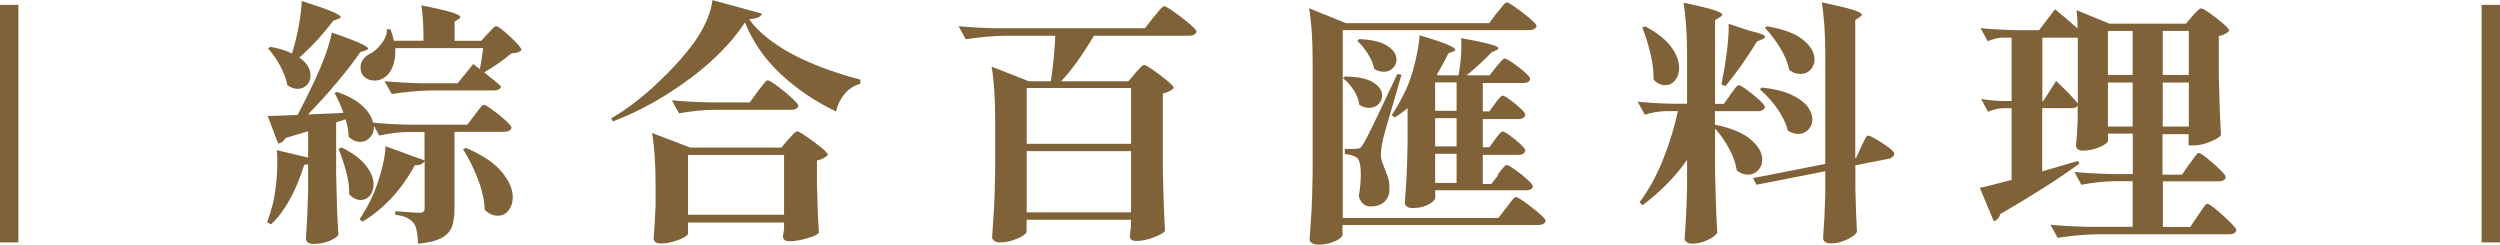 <?xml version="1.0" encoding="UTF-8"?><svg id="_層_2" xmlns="http://www.w3.org/2000/svg" viewBox="0 0 205.12 20.08"><defs><style>.cls-1{fill:#806239;}</style></defs><g id="_層_1-2"><g><path class="cls-1" d="M1.51,19.89H0V.4H1.51V19.89Z"/><path class="cls-1" d="M41.41,10.82h-4.12v6.3c0,.6-.07,1.09-.21,1.48-.14,.38-.43,.7-.87,.93-.44,.24-1.07,.39-1.91,.46-.03-.8-.13-1.34-.32-1.64-.15-.2-.34-.35-.57-.47s-.56-.21-.98-.26v-.29c1.11,.08,1.79,.13,2.03,.13,.25,0,.38-.13,.38-.38v-3.86c-.14,.24-.41,.35-.81,.34-.53,.99-1.16,1.88-1.89,2.67-.74,.78-1.53,1.44-2.39,1.95l-.25-.19c.31-.46,.62-.99,.92-1.6,.32-.64,.59-1.39,.83-2.25,.24-.85,.37-1.57,.38-2.14l3.2,1.16v-2.33h-1.33c-.77,.01-1.56,.11-2.39,.29l-.43-.8v.1c0,.35-.11,.64-.33,.87-.22,.23-.48,.35-.78,.35-.35,0-.67-.14-.97-.42,0-.45-.08-.92-.25-1.43l-.77,.25v4.3c.03,1.74,.09,3.38,.18,4.94-.12,.17-.37,.33-.74,.49s-.82,.24-1.33,.24c-.2,0-.34-.04-.44-.13s-.15-.18-.15-.29c.09-1.3,.15-2.61,.18-3.93v-2.18c-.12,.03-.23,.04-.32,.04-.68,2.18-1.58,3.81-2.72,4.89l-.32-.17c.17-.48,.32-.97,.45-1.47,.12-.48,.21-1.02,.28-1.64,.07-.62,.1-1.2,.1-1.76,0-.5-.01-.85-.04-1.05l2.57,.61v-2.16l-1.85,.55c-.15,.27-.35,.42-.61,.46l-.86-2.27c.46,0,1.08-.02,1.85-.06l.61-.02c.47-.9,.92-1.81,1.37-2.75,.74-1.6,1.22-2.93,1.44-4.01,1.13,.39,1.9,.69,2.33,.88,.43,.2,.64,.34,.64,.44,0,.04-.07,.09-.2,.15l-.43,.13c-.51,.74-1.16,1.58-1.94,2.51-.78,.93-1.57,1.8-2.36,2.61l2.9-.13c-.17-.52-.41-1.06-.72-1.64l.23-.08c.92,.34,1.61,.72,2.08,1.17,.47,.44,.75,.89,.84,1.35,.81,.08,1.78,.14,2.9,.17h4.84l.61-.8c.06-.08,.15-.2,.27-.36s.22-.27,.29-.35,.14-.12,.2-.12c.09,0,.32,.14,.7,.41s.73,.56,1.06,.86,.5,.5,.5,.6c-.06,.22-.26,.34-.61,.34Zm-17.83-3.82c-.09-.49-.29-1.01-.58-1.58-.3-.56-.64-1.04-1.01-1.45l.2-.13c.71,.13,1.29,.31,1.76,.55,0-.03,0-.04,.02-.04,.21-.67,.39-1.41,.54-2.21,.15-.8,.23-1.48,.25-2.06,1.19,.38,2.02,.67,2.49,.87,.47,.2,.71,.35,.71,.45,0,.04-.07,.09-.2,.15l-.41,.15c-.86,1.13-1.79,2.14-2.79,3.02,.32,.22,.55,.46,.7,.71,.15,.25,.22,.5,.22,.76,0,.31-.1,.57-.3,.78-.2,.21-.45,.32-.75,.32-.29,0-.56-.1-.83-.29Zm6.77,9.05c-.2,.24-.45,.36-.75,.36-.32,0-.63-.15-.95-.46,.02-.56-.06-1.17-.24-1.84s-.39-1.3-.64-1.9l.27-.11c.9,.45,1.56,.94,1.98,1.48,.42,.54,.63,1.05,.63,1.54,0,.38-.1,.69-.3,.92ZM41.37,2.57c.34,.29,.67,.59,.97,.91,.3,.32,.45,.53,.45,.63-.08,.08-.17,.14-.29,.18-.12,.04-.3,.07-.54,.09-.29,.25-.64,.52-1.06,.81-.42,.29-.81,.54-1.17,.75l.52,.42c.12,.1,.25,.21,.41,.33,.15,.12,.3,.25,.45,.39-.04,.22-.25,.34-.61,.34h-4.98c-1.07,.01-2.19,.11-3.38,.29l-.59-1.05c.83,.08,1.82,.14,3,.17h3l1.28-1.58,.54,.42c.08-.36,.14-.72,.18-1.07l.09-.65h-7.21c.03,.59-.04,1.1-.21,1.52s-.42,.74-.75,.93c-.2,.14-.44,.21-.74,.21-.32,0-.59-.09-.81-.28-.23-.19-.34-.46-.34-.81,0-.25,.08-.48,.25-.69s.38-.37,.65-.48c.32-.2,.61-.48,.88-.85,.27-.37,.4-.74,.38-1.1h.29c.12,.29,.22,.61,.29,.94h2.43c0-1.22-.06-2.18-.18-2.9,1.22,.24,2.05,.43,2.51,.58s.69,.27,.69,.37c0,.04-.04,.1-.13,.17l-.34,.21v1.58h2.18l.54-.59c.08-.07,.19-.19,.34-.36,.15-.17,.27-.25,.36-.25s.31,.14,.65,.43Zm-3.13,9.57c1.32,.56,2.29,1.21,2.91,1.94,.62,.74,.92,1.44,.92,2.11,0,.43-.12,.79-.35,1.08-.23,.29-.52,.43-.87,.43-.38,0-.74-.16-1.08-.48-.03-.78-.21-1.62-.55-2.5-.34-.88-.75-1.71-1.23-2.48l.25-.11Z"/><path class="cls-1" d="M56.55,6.48c-2,1.5-4.09,2.66-6.27,3.48l-.13-.25c1.22-.71,2.42-1.62,3.62-2.73,1.2-1.11,2.24-2.24,3.11-3.4,.9-1.25,1.43-2.44,1.58-3.57l4.05,1.11c-.04,.14-.15,.25-.3,.31-.16,.07-.41,.12-.75,.15,1.56,2.1,4.61,3.75,9.14,4.96l-.02,.34c-.53,.14-.96,.43-1.31,.86-.34,.43-.57,.9-.67,1.41-1.74-.84-3.27-1.87-4.57-3.1-1.31-1.22-2.27-2.63-2.91-4.21-1.04,1.6-2.56,3.15-4.56,4.65Zm-.1,12.69c0,.08-.12,.19-.35,.32-.23,.13-.53,.24-.88,.34-.35,.1-.7,.15-1.05,.15-.18,0-.32-.04-.41-.13s-.13-.18-.13-.29c.06-.67,.11-1.59,.16-2.75v-1.6c0-1.76-.1-3.2-.29-4.3l3.13,1.2h7.48l.56-.67c.08-.07,.17-.17,.28-.29,.11-.13,.2-.22,.27-.28,.07-.06,.13-.09,.19-.09,.09,0,.35,.14,.77,.43,.42,.29,.82,.58,1.19,.89,.38,.31,.56,.51,.56,.61-.23,.24-.53,.39-.9,.46v2.02c.04,1.69,.1,3,.16,3.91-.09,.14-.41,.29-.96,.45s-1.03,.24-1.45,.24c-.36,0-.54-.14-.54-.42l.09-.59v-.52h-7.88v.94Zm2.14-10.16c-.93,.01-1.89,.11-2.88,.29l-.58-1.07c.83,.08,1.82,.14,2.99,.17h3.4l.65-.9c.09-.11,.2-.25,.33-.42,.13-.17,.23-.29,.3-.37,.07-.08,.14-.12,.2-.12,.09,0,.35,.15,.77,.46,.42,.31,.81,.63,1.18,.97,.37,.34,.55,.55,.55,.65-.04,.22-.24,.34-.59,.34h-6.33Zm-2.14,3.7v4.91h7.88v-4.91h-7.88Z"/><path class="cls-1" d="M93.14,5.99c.08-.07,.17-.17,.28-.29s.2-.22,.27-.28c.07-.06,.13-.09,.19-.09,.09,0,.34,.14,.74,.42s.79,.57,1.15,.87c.36,.3,.54,.5,.54,.6-.21,.22-.51,.37-.9,.44v6.36c.03,1.74,.09,3.38,.18,4.94-.12,.15-.44,.33-.95,.52-.51,.2-.98,.29-1.42,.29-.35,0-.52-.14-.52-.42,0-.03,.03-.27,.09-.73v-.59h-8.56v.97c0,.1-.11,.22-.33,.36s-.5,.26-.83,.37c-.34,.1-.68,.16-1.02,.16-.2,0-.35-.04-.47-.13-.12-.08-.18-.18-.18-.29,.06-.83,.11-1.63,.16-2.4,.04-.78,.07-1.8,.09-3.06v-4.24c0-1.76-.1-3.2-.29-4.3l3.06,1.2h1.8c.19-1.27,.32-2.52,.36-3.74h-3.96c-1.07,.01-2.19,.11-3.38,.29l-.59-1.07c.83,.08,1.82,.14,3,.17h12.29l.7-.9,.29-.34c.12-.15,.23-.29,.34-.4,.11-.11,.19-.17,.25-.17,.09,0,.36,.15,.8,.46,.44,.31,.86,.63,1.26,.97,.4,.34,.6,.55,.6,.65-.06,.22-.27,.34-.63,.34h-7.79c-.99,1.65-1.89,2.9-2.7,3.74h5.52l.56-.65Zm-.34,5.82V7.22h-8.56v4.58h8.56Zm-8.56,.59v5.02h8.56v-5.02h-8.56Z"/><path class="cls-1" d="M122.84,1.05c.06-.07,.15-.19,.28-.36,.13-.17,.23-.29,.31-.37,.08-.08,.15-.12,.21-.12,.09,0,.34,.14,.74,.43s.79,.58,1.15,.89,.54,.51,.54,.61c-.06,.22-.26,.34-.61,.34h-15.29v15.41h12.77l.65-.84c.08-.08,.17-.21,.29-.38s.22-.29,.3-.37c.08-.08,.15-.12,.21-.12,.09,0,.34,.14,.74,.43,.41,.29,.79,.59,1.15,.9,.36,.32,.54,.52,.54,.62-.06,.22-.26,.34-.61,.34h-16.06v.82c0,.08-.09,.19-.27,.32-.18,.13-.42,.23-.72,.33-.3,.09-.64,.14-1.01,.14-.21,0-.38-.04-.51-.13s-.19-.18-.19-.29c.06-.83,.11-1.63,.16-2.4,.04-.78,.07-1.8,.09-3.06V4.98c0-1.76-.1-3.2-.29-4.3l3.02,1.22h11.75l.63-.84Zm-12.45,5.23c1.02,.01,1.78,.17,2.27,.48,.5,.31,.74,.67,.74,1.07,0,.28-.1,.52-.3,.72-.2,.2-.46,.3-.78,.3-.26,0-.52-.08-.79-.25-.04-.39-.2-.79-.46-1.2s-.56-.74-.89-.99l.2-.15Zm.86,5.92c.17,0,.28-.02,.34-.05,.06-.04,.14-.14,.25-.3,.18-.31,.46-.85,.83-1.62,.38-.77,1.04-2.16,1.98-4.16l.34,.06-.7,2.44c-.45,1.48-.71,2.4-.79,2.75-.13,.56-.2,1.03-.2,1.41,0,.17,.03,.34,.09,.53,.06,.18,.13,.36,.2,.53,.15,.36,.26,.67,.33,.91,.07,.25,.09,.54,.08,.89-.01,.41-.16,.73-.43,.98s-.65,.37-1.13,.37c-.22,0-.42-.07-.6-.22-.17-.15-.29-.36-.35-.64,.1-.6,.16-1.18,.16-1.74,0-.81-.12-1.29-.36-1.43-.22-.14-.54-.23-.95-.27v-.42h.9Zm.29-8.99c1.04,.04,1.8,.23,2.3,.56s.74,.7,.74,1.12c0,.28-.1,.52-.3,.71-.2,.2-.45,.29-.75,.29-.27,0-.53-.08-.77-.23-.08-.39-.25-.8-.52-1.23-.27-.43-.56-.79-.88-1.08l.18-.15Zm11.37,11.07c.06-.07,.15-.17,.26-.32,.11-.14,.2-.24,.27-.31,.07-.07,.13-.11,.19-.11,.09,0,.32,.13,.68,.38s.69,.52,1,.8c.31,.28,.46,.47,.46,.57-.04,.21-.23,.32-.56,.32h-7.45v.63c0,.08-.08,.19-.24,.33s-.38,.25-.66,.35-.61,.15-.97,.15c-.2,0-.35-.04-.46-.13-.11-.08-.17-.18-.17-.29,.06-.76,.11-1.5,.15-2.25,.04-.74,.06-1.67,.08-2.79v-2.73c-.25,.21-.6,.46-1.04,.76l-.27-.19c.39-.56,.79-1.27,1.19-2.12,.29-.63,.53-1.38,.74-2.24,.21-.86,.33-1.59,.36-2.19,1.1,.32,1.86,.57,2.29,.76,.43,.18,.64,.32,.64,.42,0,.06-.06,.11-.18,.15l-.38,.15c-.32,.64-.63,1.23-.95,1.74l.14,.06h1.64c.15-.81,.23-1.62,.23-2.42,0-.29,0-.5-.02-.63,2.04,.36,3.06,.64,3.06,.82,0,.07-.06,.13-.18,.17l-.38,.17c-.58,.63-1.27,1.26-2.05,1.89h1.89l.54-.69c.08-.08,.15-.18,.24-.28,.08-.11,.17-.2,.25-.28,.08-.08,.15-.13,.21-.13,.09,0,.31,.12,.66,.36s.68,.49,.98,.76c.3,.27,.45,.45,.45,.55-.04,.22-.23,.34-.56,.34h-3.33v2.33h.54l.47-.65c.04-.07,.12-.17,.21-.28,.1-.12,.18-.21,.24-.27,.06-.06,.12-.09,.18-.09,.09,0,.29,.11,.6,.34,.31,.22,.59,.46,.86,.71s.39,.43,.39,.53c-.06,.22-.25,.34-.56,.34h-2.93v2.31h.54l.47-.65c.04-.07,.12-.17,.21-.28,.1-.12,.18-.21,.24-.27,.06-.06,.12-.09,.18-.09,.09,0,.29,.11,.6,.34,.31,.22,.59,.46,.86,.71s.39,.43,.39,.53c-.06,.22-.25,.34-.56,.34h-2.93v2.39h.7l.56-.73Zm-3.4-5.19v-2.33h-1.76v2.33h1.76Zm-1.76,2.92h1.76v-2.31h-1.76v2.31Zm0,3h1.76v-2.39h-1.76v2.39Z"/><path class="cls-1" d="M141.98,7.75c.06-.08,.14-.2,.25-.34,.1-.14,.19-.25,.26-.32,.07-.07,.13-.1,.19-.1,.09,0,.31,.13,.66,.39s.69,.53,1,.82c.31,.29,.47,.48,.47,.58-.06,.22-.26,.34-.59,.34h-3.51v1.11c1.32,.27,2.3,.67,2.93,1.21,.63,.54,.95,1.09,.95,1.65,0,.35-.11,.64-.34,.88-.22,.24-.5,.36-.83,.36s-.62-.11-.92-.34c-.08-.56-.28-1.15-.61-1.76-.33-.62-.72-1.18-1.17-1.68v3.61c.03,1.74,.09,3.38,.18,4.93-.11,.2-.37,.4-.79,.6-.42,.2-.83,.3-1.24,.3-.21,0-.37-.04-.48-.13-.11-.08-.17-.18-.17-.29,.1-1.26,.17-2.65,.2-4.16v-2.29c-.96,1.37-2.18,2.61-3.65,3.72l-.25-.25c.72-.95,1.35-2.08,1.88-3.38s.96-2.67,1.27-4.09h-1.01c-.55,.01-1.12,.11-1.71,.29l-.59-1.07c.75,.08,1.67,.14,2.75,.17h1.31v-3.99c0-1.76-.1-3.2-.29-4.3,1.2,.25,2.03,.45,2.49,.6,.46,.15,.69,.28,.69,.39,0,.06-.06,.12-.18,.19l-.41,.25v6.87h.72l.54-.76Zm-7-5.59c.98,.52,1.69,1.08,2.13,1.68,.44,.6,.66,1.18,.66,1.74,0,.41-.11,.74-.33,1.01-.22,.27-.48,.4-.8,.4-.36,0-.68-.15-.97-.46,.03-1.18-.28-2.6-.92-4.28l.23-.08Zm8.58,.36c.84,.2,1.26,.36,1.26,.5,0,.07-.08,.14-.25,.21l-.41,.17c-.83,1.36-1.69,2.58-2.59,3.67l-.34-.15c.03-.1,.05-.2,.07-.29,.01-.1,.03-.19,.04-.27,.15-.7,.27-1.47,.37-2.31s.14-1.54,.12-2.1l1.71,.57Zm9.14,9.53c.04-.08,.11-.21,.19-.39,.08-.18,.15-.31,.21-.4,.06-.09,.12-.14,.18-.14,.09,0,.32,.11,.68,.32s.69,.43,1,.66c.31,.23,.46,.4,.46,.49,0,.11-.04,.21-.13,.28s-.2,.13-.34,.16l-2.72,.53v1.87c.03,1.53,.08,2.72,.13,3.59-.08,.2-.34,.4-.79,.62-.45,.22-.89,.33-1.33,.33-.23,0-.39-.04-.5-.13-.11-.08-.16-.18-.16-.29,.09-1.18,.15-2.35,.18-3.53v-1.97l-5.65,1.11-.27-.55,5.92-1.16V4.49c0-1.76-.1-3.2-.29-4.3,1.25,.27,2.11,.47,2.58,.62,.47,.15,.71,.28,.71,.39,0,.06-.05,.12-.16,.19l-.38,.25V12.98l.07-.02,.41-.9Zm-8.15-4.87c.96,.1,1.75,.29,2.38,.57,.62,.28,1.07,.6,1.35,.96,.28,.36,.42,.72,.42,1.08,0,.34-.11,.62-.33,.85-.22,.23-.49,.35-.82,.35-.29,0-.57-.09-.86-.27-.14-.57-.42-1.17-.86-1.8-.44-.62-.92-1.15-1.44-1.58l.16-.15Zm.43-5.02c1.34,.22,2.32,.59,2.95,1.1,.63,.51,.95,1.05,.95,1.61,0,.34-.11,.62-.33,.85-.22,.23-.49,.35-.82,.35s-.64-.11-.92-.32c-.11-.56-.35-1.16-.73-1.79s-.81-1.19-1.27-1.68l.18-.13Z"/><path class="cls-1" d="M179.65,13.44c.06-.07,.15-.19,.27-.37,.12-.17,.22-.3,.29-.39s.14-.13,.2-.13c.09,0,.32,.15,.69,.44,.37,.29,.71,.6,1.04,.92,.32,.32,.48,.53,.48,.63-.04,.22-.25,.34-.61,.34h-4.55v3.74h2.25l.63-.95c.09-.11,.19-.25,.3-.43,.11-.18,.21-.3,.28-.39s.14-.13,.2-.13c.09,0,.33,.16,.72,.48,.39,.32,.76,.66,1.12,1.01,.35,.35,.53,.57,.53,.67-.04,.22-.24,.34-.59,.34h-10.7c-1.07,.01-2.19,.11-3.38,.29l-.58-1.07c.83,.08,1.82,.14,3,.17h3.74v-3.74h-1.51c-.86,.01-1.76,.11-2.7,.29l-.56-1.05c.83,.08,1.82,.14,3,.17h1.78v-3.32h-2.03v.59c0,.08-.1,.19-.32,.33-.21,.13-.47,.25-.79,.34-.31,.09-.64,.14-.97,.14-.18,0-.32-.04-.41-.13s-.14-.18-.14-.29c.06-.55,.11-1.22,.14-2.04v-1.24c-.06,.14-.23,.21-.5,.21h-2.41v5.19l2.95-.86,.09,.23c-1.62,1.19-3.78,2.57-6.49,4.14-.03,.14-.09,.26-.19,.37-.1,.11-.21,.18-.33,.22l-1.15-2.75c.38-.07,1.25-.29,2.61-.65v-5.88h-.72c-.38,.01-.78,.11-1.22,.29l-.56-1.05c.46,.08,1.04,.14,1.71,.17h.79V3.09h-.74c-.38,.01-.78,.11-1.22,.29l-.59-1.07c.83,.08,1.82,.14,3,.17h1.8l1.31-1.72c.72,.59,1.34,1.11,1.85,1.58,0-.62-.03-1.12-.09-1.51l2.7,1.11h6.28l.54-.63c.05-.06,.12-.14,.24-.26,.11-.12,.21-.21,.28-.27,.07-.06,.14-.09,.2-.09,.09,0,.33,.13,.71,.4s.74,.55,1.08,.84c.34,.29,.51,.49,.51,.59-.06,.08-.17,.17-.32,.25-.15,.08-.33,.15-.54,.19v3.19c.03,1.74,.09,3.38,.18,4.94-.12,.17-.42,.35-.91,.55-.49,.2-.93,.29-1.34,.29h-.41v-.92h-2.14v3.32h1.6l.59-.86Zm-9.17-10.35h-2.91v5.21h.07l1.06-1.66c.8,.76,1.39,1.37,1.78,1.85V3.09Zm4.5,3.07V2.54h-2.03v3.61h2.03Zm-2.03,.61v3.61h2.03v-3.61h-2.03Zm6.64-.61V2.54h-2.14v3.61h2.14Zm-2.14,.61v3.61h2.14v-3.61h-2.14Z"/><path class="cls-1" d="M205.12,19.89h-1.51V.4h1.51V19.89Z"/></g></g></svg>